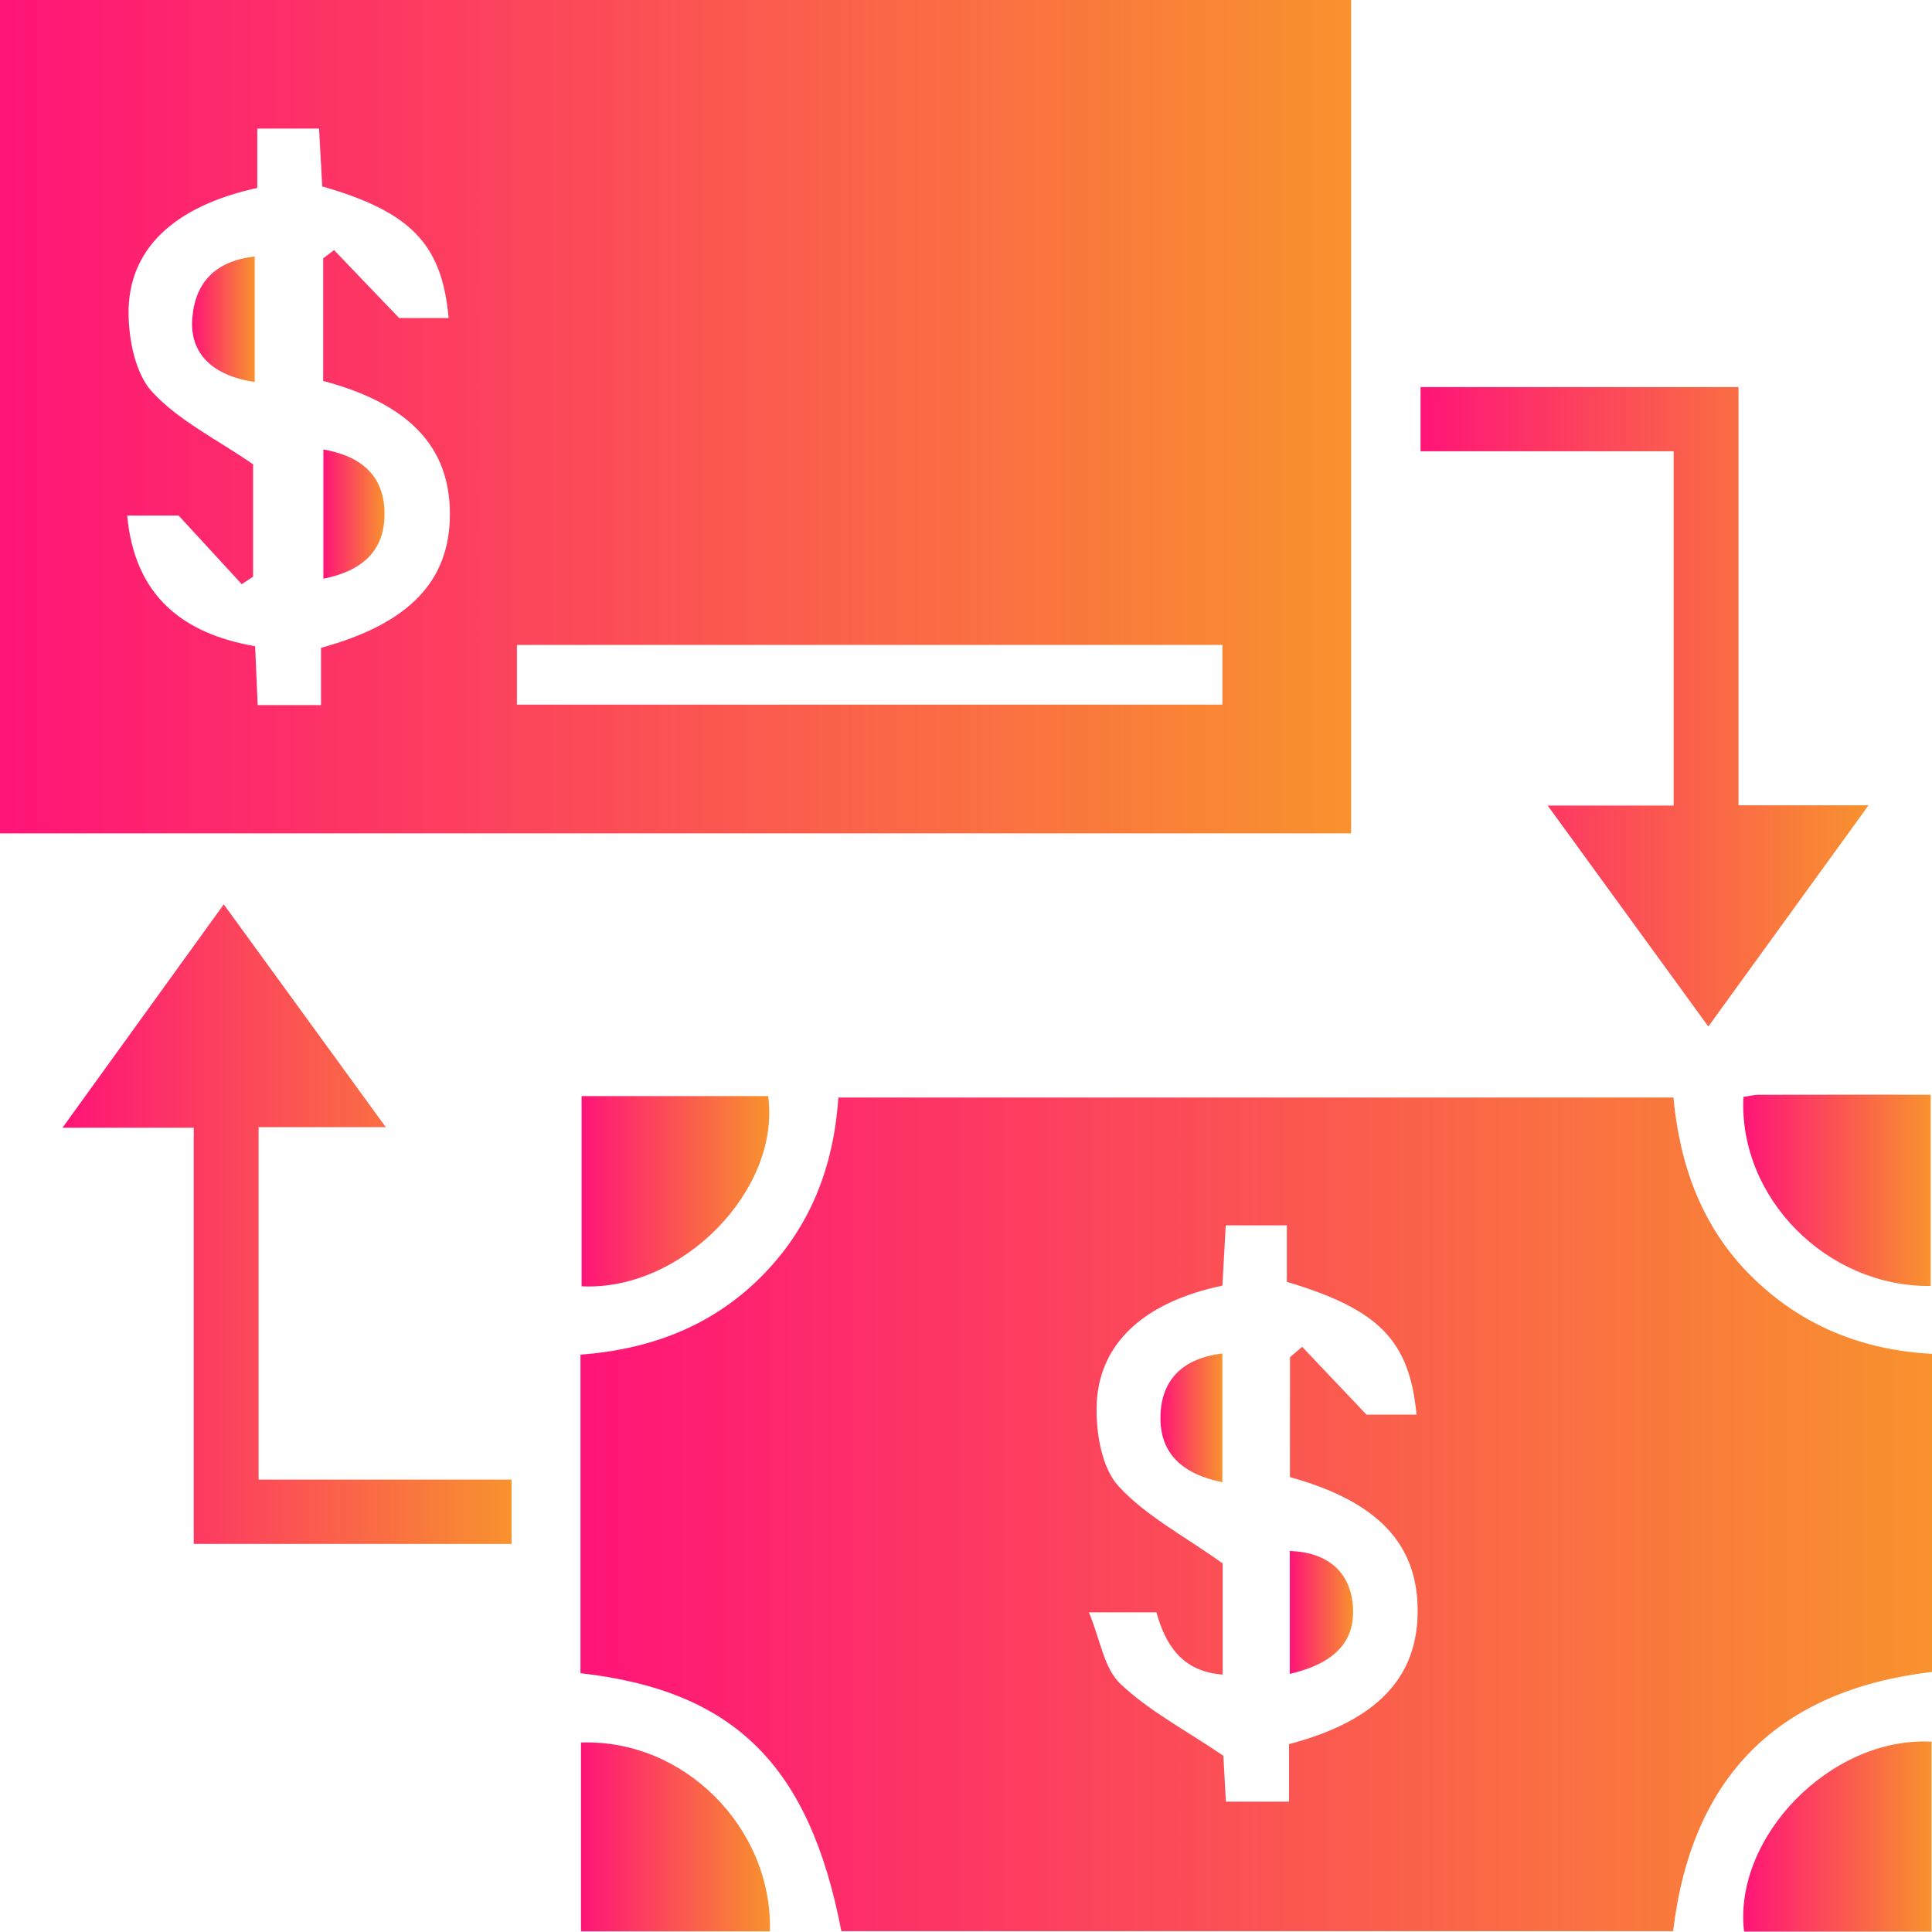 <svg width="60" height="60" viewBox="0 0 60 60" fill="none" xmlns="http://www.w3.org/2000/svg">
<path d="M0 25.882C0 17.226 0 8.647 0 0C14.002 0 27.951 0 41.96 0C41.96 8.634 41.96 17.213 41.96 25.882C28.011 25.882 14.062 25.882 0 25.882ZM7.99 5.836C5.393 6.405 3.968 7.747 3.993 9.754C4.003 10.58 4.208 11.615 4.732 12.178C5.556 13.068 6.723 13.636 7.86 14.42C7.86 15.392 7.86 16.649 7.86 17.909C7.742 17.987 7.625 18.065 7.507 18.142C6.883 17.463 6.26 16.782 5.548 16.011C5.185 16.011 4.609 16.011 3.95 16.011C4.181 18.515 5.686 19.683 7.923 20.069C7.953 20.737 7.978 21.311 8.003 21.897C8.694 21.897 9.293 21.897 9.969 21.897C9.969 21.246 9.969 20.67 9.969 20.119C12.714 19.367 13.969 18.045 13.972 15.966C13.974 13.879 12.707 12.541 10.037 11.83C10.037 10.563 10.037 9.293 10.037 8.023C10.149 7.938 10.262 7.853 10.375 7.767C11.004 8.426 11.635 9.082 12.394 9.876C12.717 9.876 13.32 9.876 13.932 9.876C13.729 7.58 12.759 6.58 10.007 5.789C9.974 5.195 9.942 4.591 9.909 3.993C9.215 3.993 8.647 3.993 7.99 3.993C7.99 4.611 7.99 5.182 7.99 5.836ZM16.053 20.028C16.053 20.695 16.053 21.291 16.053 21.884C23.41 21.884 30.686 21.884 37.963 21.884C37.963 21.226 37.963 20.657 37.963 20.028C30.631 20.028 23.355 20.028 16.053 20.028Z" fill="url(#paint0_linear_365_1490)"/>
<path d="M18.027 51.962C18.027 48.633 18.027 45.392 18.027 42.071C20.189 41.908 22.103 41.189 23.633 39.656C25.139 38.146 25.887 36.287 26.035 34.085C34.652 34.085 43.261 34.085 51.97 34.085C52.163 36.159 52.837 38.09 54.372 39.618C55.907 41.149 57.796 41.925 60 42.046C60 45.349 60 48.591 60 51.922C55.274 52.483 52.538 55.121 51.96 59.975C43.353 59.975 34.737 59.975 26.13 59.975C25.136 54.825 22.814 52.508 18.027 51.962ZM40.062 42.148C40.187 42.041 40.313 41.935 40.44 41.828C41.069 42.489 41.695 43.15 42.437 43.932C42.782 43.932 43.383 43.932 43.992 43.932C43.772 41.632 42.832 40.665 39.964 39.809C39.964 39.245 39.964 38.644 39.964 38.055C39.266 38.055 38.694 38.055 38.066 38.055C38.028 38.722 37.996 39.333 37.963 39.926C35.513 40.44 34.086 41.742 34.056 43.704C34.043 44.53 34.218 45.58 34.729 46.146C35.569 47.07 36.753 47.684 37.971 48.553C37.971 49.447 37.971 50.687 37.971 52.005C36.683 51.912 36.187 51.048 35.914 50.074C35.23 50.074 34.654 50.074 33.818 50.074C34.168 50.918 34.286 51.812 34.794 52.293C35.684 53.137 36.813 53.725 37.993 54.527C38.008 54.81 38.038 55.379 38.071 55.952C38.76 55.952 39.358 55.952 40.032 55.952C40.032 55.296 40.032 54.72 40.032 54.166C42.755 53.447 44.032 52.102 44.027 50.013C44.022 47.939 42.775 46.624 40.06 45.873C40.062 44.638 40.062 43.393 40.062 42.148Z" fill="url(#paint1_linear_365_1490)"/>
<path d="M58.029 25.01C56.306 27.387 54.743 29.547 53.054 31.879C51.399 29.602 49.803 27.407 48.065 25.018C49.48 25.018 50.695 25.018 51.977 25.018C51.977 21.301 51.977 17.726 51.977 14.014C49.407 14.014 46.805 14.014 44.117 14.014C44.117 13.28 44.117 12.687 44.117 12.021C47.373 12.021 50.612 12.021 53.991 12.021C53.991 16.274 53.991 20.547 53.991 25.01C55.364 25.01 56.604 25.01 58.029 25.01Z" fill="url(#paint2_linear_365_1490)"/>
<path d="M11.981 35.005C10.493 35.005 9.296 35.005 8.031 35.005C8.031 38.664 8.031 42.236 8.031 45.95C10.595 45.95 13.198 45.95 15.886 45.95C15.886 46.684 15.886 47.278 15.886 47.947C12.637 47.947 9.396 47.947 6.017 47.947C6.017 43.699 6.017 39.428 6.017 35.022C4.662 35.022 3.437 35.022 1.941 35.022C3.672 32.625 5.245 30.446 6.949 28.086C8.607 30.368 10.202 32.56 11.981 35.005Z" fill="url(#paint3_linear_365_1490)"/>
<path d="M18.062 34.04C20.056 34.04 21.96 34.04 23.856 34.04C24.252 36.943 21.186 40.102 18.062 39.947C18.062 38.023 18.062 36.092 18.062 34.04Z" fill="url(#paint4_linear_365_1490)"/>
<path d="M54.142 34.068C54.295 34.045 54.456 34 54.618 34C56.364 33.995 58.11 33.998 59.959 33.998C59.959 36.002 59.959 37.968 59.959 39.937C56.742 39.974 53.995 37.209 54.142 34.068Z" fill="url(#paint5_linear_365_1490)"/>
<path d="M23.912 59.98C21.978 59.98 20.042 59.98 18.043 59.98C18.043 57.984 18.043 56.05 18.043 54.116C21.232 54.001 23.987 56.751 23.912 59.98Z" fill="url(#paint6_linear_365_1490)"/>
<path d="M59.987 59.987C57.965 59.987 56.062 59.987 54.163 59.987C53.822 57.069 56.843 53.926 59.987 54.089C59.987 56.02 59.987 57.956 59.987 59.987Z" fill="url(#paint7_linear_365_1490)"/>
<path d="M7.911 7.965C7.911 9.31 7.911 10.583 7.911 11.863C6.598 11.672 5.884 10.974 5.972 9.884C6.062 8.754 6.701 8.106 7.911 7.965Z" fill="url(#paint8_linear_365_1490)"/>
<path d="M10.043 13.959C11.245 14.167 11.937 14.796 11.942 15.948C11.947 17.1 11.255 17.734 10.043 17.972C10.043 16.629 10.043 15.367 10.043 13.959Z" fill="url(#paint9_linear_365_1490)"/>
<path d="M37.961 46.033C36.694 45.773 36.01 45.119 36.04 43.969C36.07 42.832 36.746 42.183 37.961 42.033C37.961 43.368 37.961 44.641 37.961 46.033Z" fill="url(#paint10_linear_365_1490)"/>
<path d="M40.055 51.985C40.055 50.652 40.055 49.41 40.055 48.167C41.242 48.205 41.943 48.829 42.016 49.888C42.091 50.96 41.475 51.654 40.055 51.985Z" fill="url(#paint11_linear_365_1490)"/>
<defs>
<linearGradient id="paint0_linear_365_1490" x1="0" y1="12.941" x2="41.96" y2="12.941" gradientUnits="userSpaceOnUse">
<stop stop-color="#FF1478"/>
<stop offset="1" stop-color="#F8922E"/>
</linearGradient>
<linearGradient id="paint1_linear_365_1490" x1="18.027" y1="47.03" x2="60" y2="47.03" gradientUnits="userSpaceOnUse">
<stop stop-color="#FF1478"/>
<stop offset="1" stop-color="#F8922E"/>
</linearGradient>
<linearGradient id="paint2_linear_365_1490" x1="44.117" y1="21.95" x2="58.029" y2="21.95" gradientUnits="userSpaceOnUse">
<stop stop-color="#FF1478"/>
<stop offset="1" stop-color="#F8922E"/>
</linearGradient>
<linearGradient id="paint3_linear_365_1490" x1="1.941" y1="38.017" x2="15.886" y2="38.017" gradientUnits="userSpaceOnUse">
<stop stop-color="#FF1478"/>
<stop offset="1" stop-color="#F8922E"/>
</linearGradient>
<linearGradient id="paint4_linear_365_1490" x1="18.062" y1="36.996" x2="23.891" y2="36.996" gradientUnits="userSpaceOnUse">
<stop stop-color="#FF1478"/>
<stop offset="1" stop-color="#F8922E"/>
</linearGradient>
<linearGradient id="paint5_linear_365_1490" x1="54.137" y1="36.967" x2="59.959" y2="36.967" gradientUnits="userSpaceOnUse">
<stop stop-color="#FF1478"/>
<stop offset="1" stop-color="#F8922E"/>
</linearGradient>
<linearGradient id="paint6_linear_365_1490" x1="18.043" y1="57.046" x2="23.913" y2="57.046" gradientUnits="userSpaceOnUse">
<stop stop-color="#FF1478"/>
<stop offset="1" stop-color="#F8922E"/>
</linearGradient>
<linearGradient id="paint7_linear_365_1490" x1="54.137" y1="57.035" x2="59.987" y2="57.035" gradientUnits="userSpaceOnUse">
<stop stop-color="#FF1478"/>
<stop offset="1" stop-color="#F8922E"/>
</linearGradient>
<linearGradient id="paint8_linear_365_1490" x1="5.965" y1="9.914" x2="7.911" y2="9.914" gradientUnits="userSpaceOnUse">
<stop stop-color="#FF1478"/>
<stop offset="1" stop-color="#F8922E"/>
</linearGradient>
<linearGradient id="paint9_linear_365_1490" x1="10.043" y1="15.966" x2="11.942" y2="15.966" gradientUnits="userSpaceOnUse">
<stop stop-color="#FF1478"/>
<stop offset="1" stop-color="#F8922E"/>
</linearGradient>
<linearGradient id="paint10_linear_365_1490" x1="36.039" y1="44.033" x2="37.961" y2="44.033" gradientUnits="userSpaceOnUse">
<stop stop-color="#FF1478"/>
<stop offset="1" stop-color="#F8922E"/>
</linearGradient>
<linearGradient id="paint11_linear_365_1490" x1="40.055" y1="50.076" x2="42.022" y2="50.076" gradientUnits="userSpaceOnUse">
<stop stop-color="#FF1478"/>
<stop offset="1" stop-color="#F8922E"/>
</linearGradient>
</defs>
</svg>
